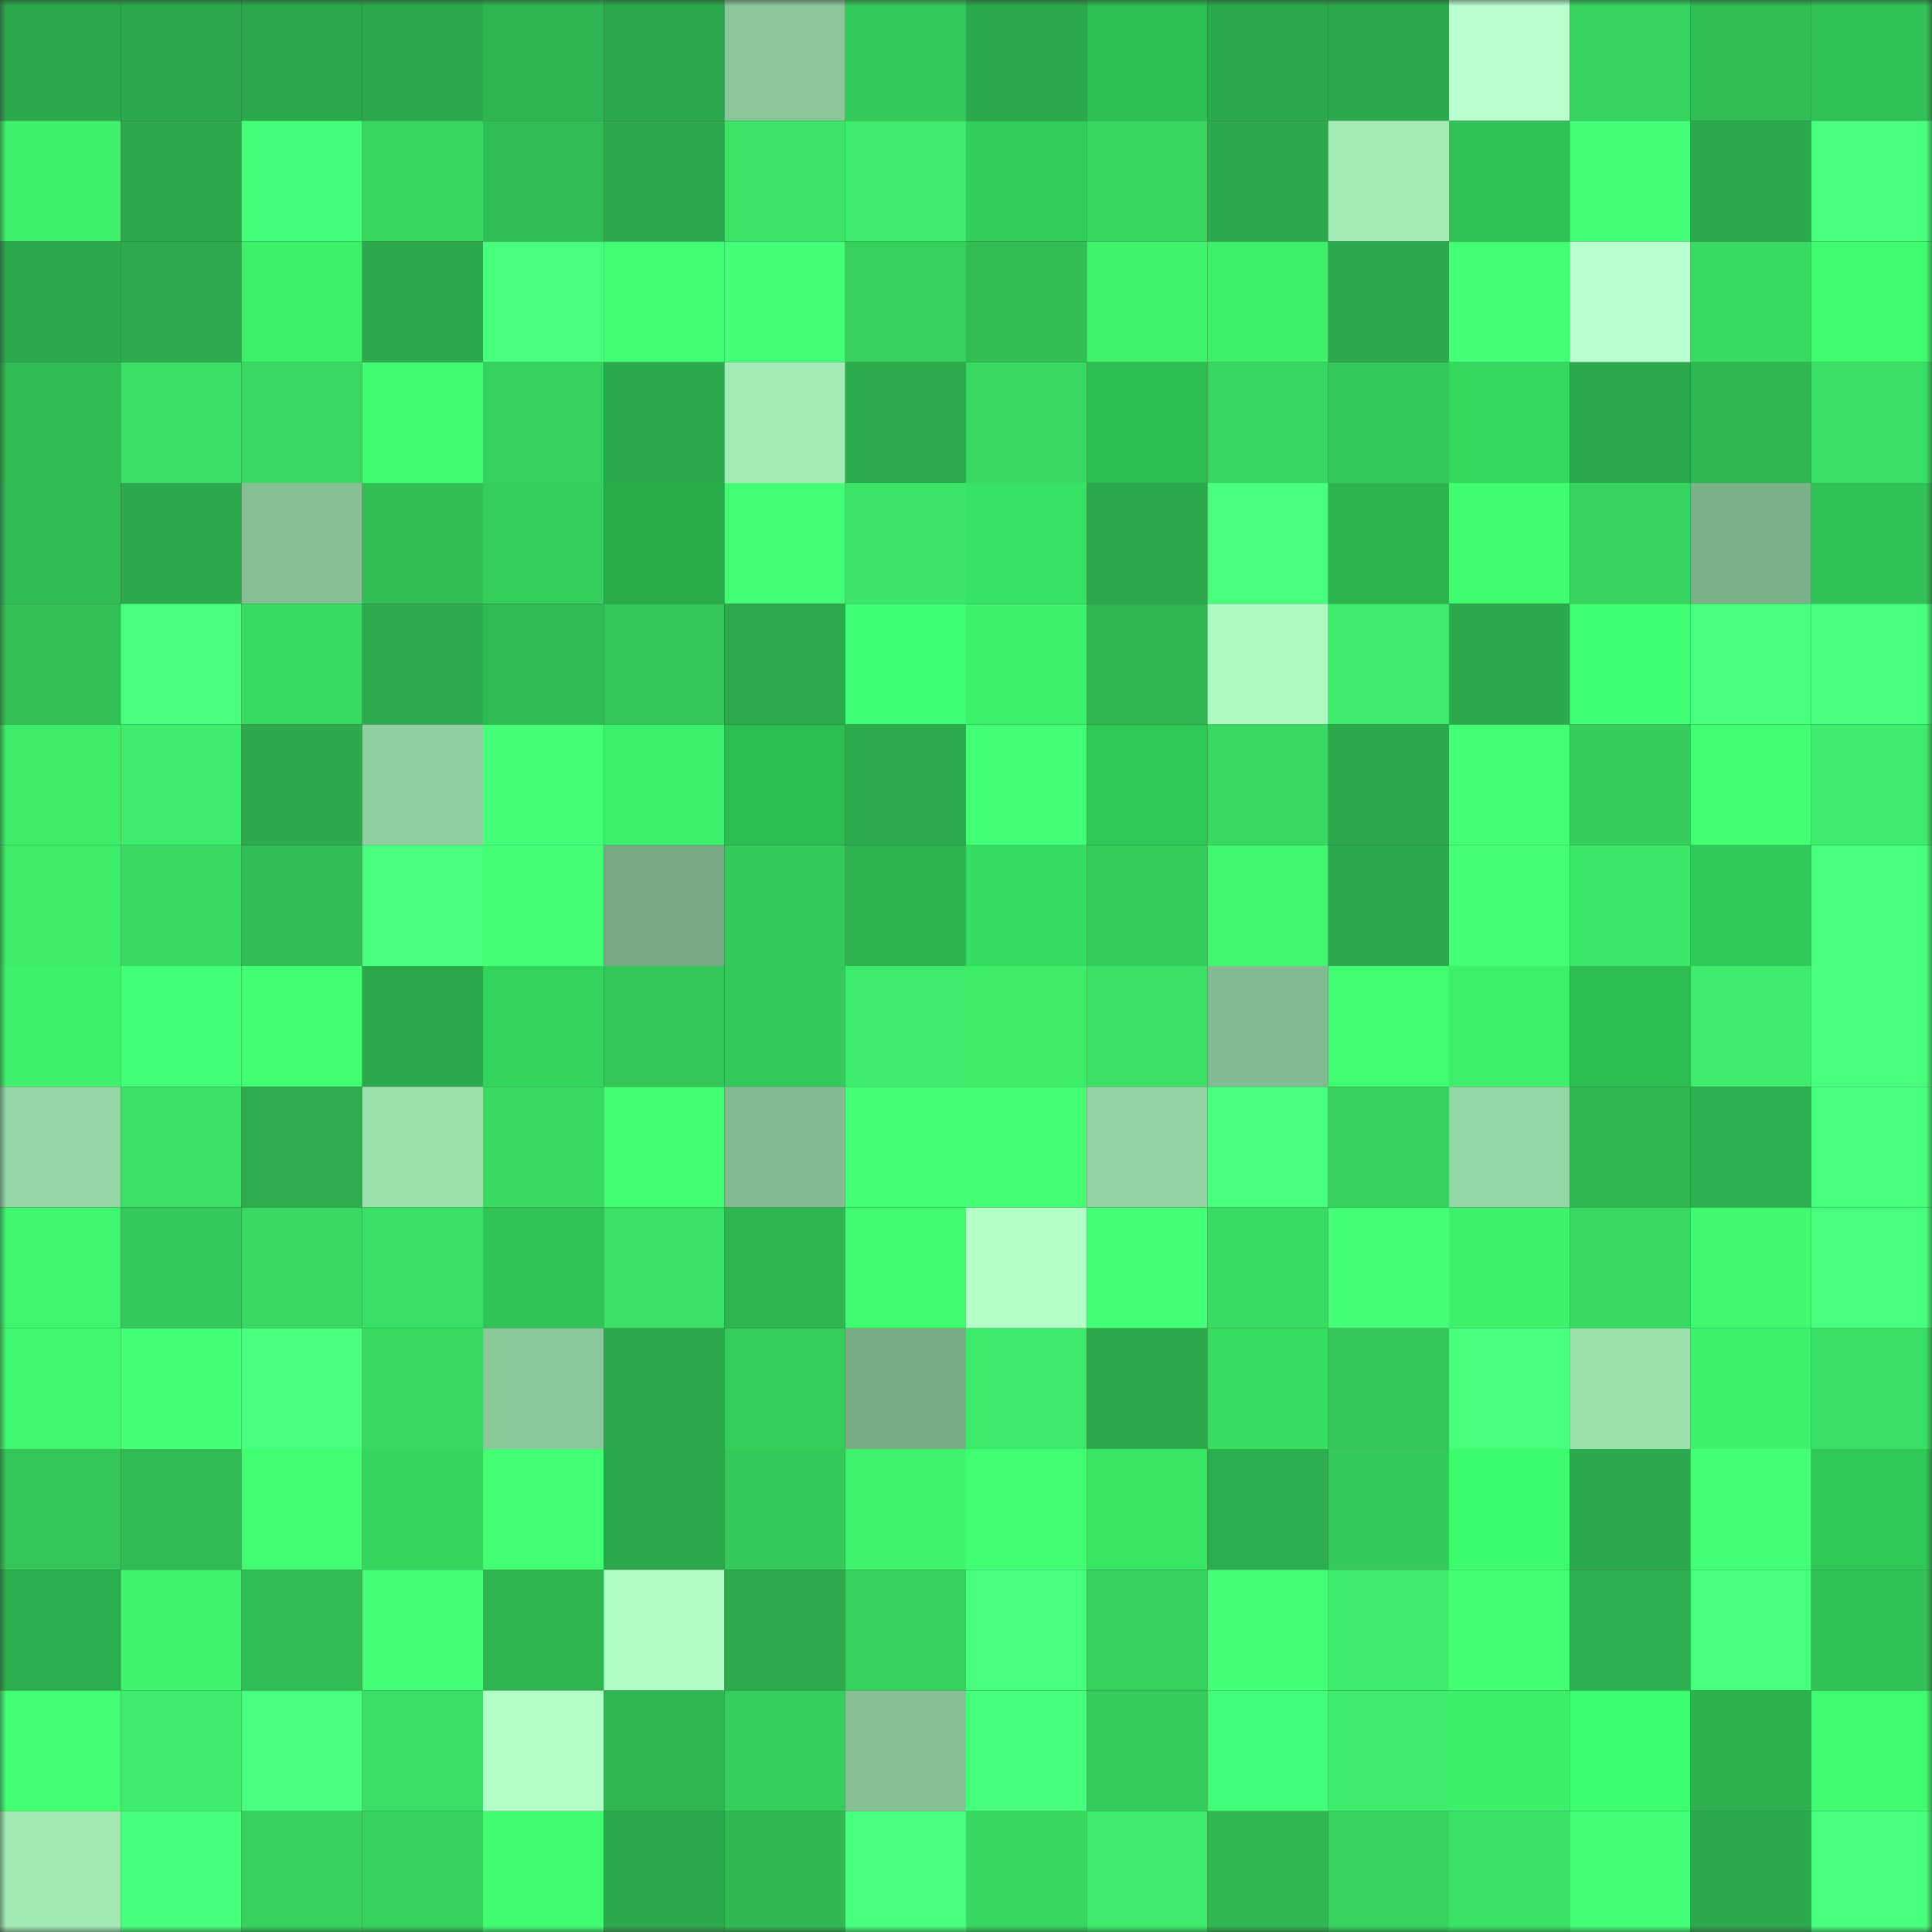 <svg viewBox="0 0 160 160" fill="none" role="img" xmlns="http://www.w3.org/2000/svg" width="240" height="240" name="lens%2C4game.lens"><rect x="0" y="0" width="160" height="160" fill="#333333" stroke="none"/><mask id="1705467852" mask-type="alpha" maskUnits="userSpaceOnUse" x="0" y="0" width="160" height="160"><rect width="160" height="160" fill="#FFFFFF"></rect></mask><g mask="url(#1705467852)"><rect x="0" y="0" width="10" height="10" fill="#2ca94c"></rect><rect x="10" y="0" width="10" height="10" fill="#2ca94c"></rect><rect x="20" y="0" width="10" height="10" fill="#2ca94c"></rect><rect x="30" y="0" width="10" height="10" fill="#2ca94c"></rect><rect x="40" y="0" width="10" height="10" fill="#2fb652"></rect><rect x="50" y="0" width="10" height="10" fill="#2ca94c"></rect><rect x="60" y="0" width="10" height="10" fill="#8ac69a"></rect><rect x="70" y="0" width="10" height="10" fill="#34c95a"></rect><rect x="80" y="0" width="10" height="10" fill="#2ca94c"></rect><rect x="90" y="0" width="10" height="10" fill="#2ebf53"></rect><rect x="100" y="0" width="10" height="10" fill="#2ca94c"></rect><rect x="110" y="0" width="10" height="10" fill="#2ca94c"></rect><rect x="120" y="0" width="10" height="10" fill="#bbffd1"></rect><rect x="130" y="0" width="10" height="10" fill="#36d35f"></rect><rect x="140" y="0" width="10" height="10" fill="#31bc54"></rect><rect x="150" y="0" width="10" height="10" fill="#32c157"></rect><rect x="0" y="10" width="10" height="10" fill="#3ef06c"></rect><rect x="10" y="10" width="10" height="10" fill="#2ca94c"></rect><rect x="20" y="10" width="10" height="10" fill="#43ff79"></rect><rect x="30" y="10" width="10" height="10" fill="#37d760"></rect><rect x="40" y="10" width="10" height="10" fill="#31bd55"></rect><rect x="50" y="10" width="10" height="10" fill="#2ca94c"></rect><rect x="60" y="10" width="10" height="10" fill="#3be366"></rect><rect x="70" y="10" width="10" height="10" fill="#3dec6a"></rect><rect x="80" y="10" width="10" height="10" fill="#31cd59"></rect><rect x="90" y="10" width="10" height="10" fill="#37d760"></rect><rect x="100" y="10" width="10" height="10" fill="#2ca94c"></rect><rect x="110" y="10" width="10" height="10" fill="#a3ebb6"></rect><rect x="120" y="10" width="10" height="10" fill="#32c157"></rect><rect x="130" y="10" width="10" height="10" fill="#45ff78"></rect><rect x="140" y="10" width="10" height="10" fill="#2ca94c"></rect><rect x="150" y="10" width="10" height="10" fill="#48ff7d"></rect><rect x="0" y="20" width="10" height="10" fill="#2ca94c"></rect><rect x="10" y="20" width="10" height="10" fill="#2cac4d"></rect><rect x="20" y="20" width="10" height="10" fill="#3eef6b"></rect><rect x="30" y="20" width="10" height="10" fill="#2ca94c"></rect><rect x="40" y="20" width="10" height="10" fill="#47ff7c"></rect><rect x="50" y="20" width="10" height="10" fill="#41fd72"></rect><rect x="60" y="20" width="10" height="10" fill="#45ff79"></rect><rect x="70" y="20" width="10" height="10" fill="#36d05d"></rect><rect x="80" y="20" width="10" height="10" fill="#31bc54"></rect><rect x="90" y="20" width="10" height="10" fill="#3ff36d"></rect><rect x="100" y="20" width="10" height="10" fill="#3eef6b"></rect><rect x="110" y="20" width="10" height="10" fill="#2ca94c"></rect><rect x="120" y="20" width="10" height="10" fill="#43ff74"></rect><rect x="130" y="20" width="10" height="10" fill="#baffcf"></rect><rect x="140" y="20" width="10" height="10" fill="#38db62"></rect><rect x="150" y="20" width="10" height="10" fill="#40fa70"></rect><rect x="0" y="30" width="10" height="10" fill="#30ba53"></rect><rect x="10" y="30" width="10" height="10" fill="#39de64"></rect><rect x="20" y="30" width="10" height="10" fill="#38d962"></rect><rect x="30" y="30" width="10" height="10" fill="#40fa70"></rect><rect x="40" y="30" width="10" height="10" fill="#36d05e"></rect><rect x="50" y="30" width="10" height="10" fill="#2ca94c"></rect><rect x="60" y="30" width="10" height="10" fill="#a3eab6"></rect><rect x="70" y="30" width="10" height="10" fill="#2cac4d"></rect><rect x="80" y="30" width="10" height="10" fill="#38d861"></rect><rect x="90" y="30" width="10" height="10" fill="#2dbc51"></rect><rect x="100" y="30" width="10" height="10" fill="#37d660"></rect><rect x="110" y="30" width="10" height="10" fill="#34c95a"></rect><rect x="120" y="30" width="10" height="10" fill="#34d95e"></rect><rect x="130" y="30" width="10" height="10" fill="#2ca94c"></rect><rect x="140" y="30" width="10" height="10" fill="#2fb852"></rect><rect x="150" y="30" width="10" height="10" fill="#39de64"></rect><rect x="0" y="40" width="10" height="10" fill="#30bb54"></rect><rect x="10" y="40" width="10" height="10" fill="#2ca94c"></rect><rect x="20" y="40" width="10" height="10" fill="#85bf94"></rect><rect x="30" y="40" width="10" height="10" fill="#31be55"></rect><rect x="40" y="40" width="10" height="10" fill="#35ce5d"></rect><rect x="50" y="40" width="10" height="10" fill="#29ad4b"></rect><rect x="60" y="40" width="10" height="10" fill="#44ff76"></rect><rect x="70" y="40" width="10" height="10" fill="#3be567"></rect><rect x="80" y="40" width="10" height="10" fill="#36e262"></rect><rect x="90" y="40" width="10" height="10" fill="#2ca94c"></rect><rect x="100" y="40" width="10" height="10" fill="#48ff7d"></rect><rect x="110" y="40" width="10" height="10" fill="#2eb351"></rect><rect x="120" y="40" width="10" height="10" fill="#41fc71"></rect><rect x="130" y="40" width="10" height="10" fill="#36d35f"></rect><rect x="140" y="40" width="10" height="10" fill="#7bb189"></rect><rect x="150" y="40" width="10" height="10" fill="#32c157"></rect><rect x="0" y="50" width="10" height="10" fill="#31bf56"></rect><rect x="10" y="50" width="10" height="10" fill="#47ff7b"></rect><rect x="20" y="50" width="10" height="10" fill="#38db62"></rect><rect x="30" y="50" width="10" height="10" fill="#2cac4d"></rect><rect x="40" y="50" width="10" height="10" fill="#30ba53"></rect><rect x="50" y="50" width="10" height="10" fill="#33c558"></rect><rect x="60" y="50" width="10" height="10" fill="#2caa4c"></rect><rect x="70" y="50" width="10" height="10" fill="#41ff75"></rect><rect x="80" y="50" width="10" height="10" fill="#3ef16c"></rect><rect x="90" y="50" width="10" height="10" fill="#2fb752"></rect><rect x="100" y="50" width="10" height="10" fill="#adf9c1"></rect><rect x="110" y="50" width="10" height="10" fill="#3dec6a"></rect><rect x="120" y="50" width="10" height="10" fill="#2ca94c"></rect><rect x="130" y="50" width="10" height="10" fill="#40ff74"></rect><rect x="140" y="50" width="10" height="10" fill="#48ff7d"></rect><rect x="150" y="50" width="10" height="10" fill="#48ff7d"></rect><rect x="0" y="60" width="10" height="10" fill="#3ded6a"></rect><rect x="10" y="60" width="10" height="10" fill="#3dec6a"></rect><rect x="20" y="60" width="10" height="10" fill="#2ca94c"></rect><rect x="30" y="60" width="10" height="10" fill="#90cfa1"></rect><rect x="40" y="60" width="10" height="10" fill="#45ff78"></rect><rect x="50" y="60" width="10" height="10" fill="#3eef6b"></rect><rect x="60" y="60" width="10" height="10" fill="#2dbc51"></rect><rect x="70" y="60" width="10" height="10" fill="#2cac4d"></rect><rect x="80" y="60" width="10" height="10" fill="#43ff75"></rect><rect x="90" y="60" width="10" height="10" fill="#2fc756"></rect><rect x="100" y="60" width="10" height="10" fill="#38d861"></rect><rect x="110" y="60" width="10" height="10" fill="#2ca94c"></rect><rect x="120" y="60" width="10" height="10" fill="#42ff74"></rect><rect x="130" y="60" width="10" height="10" fill="#35cc5c"></rect><rect x="140" y="60" width="10" height="10" fill="#42ff72"></rect><rect x="150" y="60" width="10" height="10" fill="#3dec6a"></rect><rect x="0" y="70" width="10" height="10" fill="#3ded6a"></rect><rect x="10" y="70" width="10" height="10" fill="#38da62"></rect><rect x="20" y="70" width="10" height="10" fill="#31bd55"></rect><rect x="30" y="70" width="10" height="10" fill="#47ff7b"></rect><rect x="40" y="70" width="10" height="10" fill="#45ff77"></rect><rect x="50" y="70" width="10" height="10" fill="#75a883"></rect><rect x="60" y="70" width="10" height="10" fill="#34c95a"></rect><rect x="70" y="70" width="10" height="10" fill="#2eb351"></rect><rect x="80" y="70" width="10" height="10" fill="#34dc5f"></rect><rect x="90" y="70" width="10" height="10" fill="#35cc5c"></rect><rect x="100" y="70" width="10" height="10" fill="#40f86f"></rect><rect x="110" y="70" width="10" height="10" fill="#2ca94c"></rect><rect x="120" y="70" width="10" height="10" fill="#42ff74"></rect><rect x="130" y="70" width="10" height="10" fill="#3ce868"></rect><rect x="140" y="70" width="10" height="10" fill="#30c857"></rect><rect x="150" y="70" width="10" height="10" fill="#48ff7d"></rect><rect x="0" y="80" width="10" height="10" fill="#3ef06c"></rect><rect x="10" y="80" width="10" height="10" fill="#42ff78"></rect><rect x="20" y="80" width="10" height="10" fill="#42fe72"></rect><rect x="30" y="80" width="10" height="10" fill="#2ca94c"></rect><rect x="40" y="80" width="10" height="10" fill="#33d45c"></rect><rect x="50" y="80" width="10" height="10" fill="#33c558"></rect><rect x="60" y="80" width="10" height="10" fill="#34ca5b"></rect><rect x="70" y="80" width="10" height="10" fill="#3dec6a"></rect><rect x="80" y="80" width="10" height="10" fill="#3ded6a"></rect><rect x="90" y="80" width="10" height="10" fill="#3ae165"></rect><rect x="100" y="80" width="10" height="10" fill="#82bb92"></rect><rect x="110" y="80" width="10" height="10" fill="#41fd72"></rect><rect x="120" y="80" width="10" height="10" fill="#3eef6b"></rect><rect x="130" y="80" width="10" height="10" fill="#2dbc51"></rect><rect x="140" y="80" width="10" height="10" fill="#3dec6a"></rect><rect x="150" y="80" width="10" height="10" fill="#48ff7d"></rect><rect x="0" y="90" width="10" height="10" fill="#95d5a6"></rect><rect x="10" y="90" width="10" height="10" fill="#3ae165"></rect><rect x="20" y="90" width="10" height="10" fill="#2dad4e"></rect><rect x="30" y="90" width="10" height="10" fill="#9ce0ae"></rect><rect x="40" y="90" width="10" height="10" fill="#38da62"></rect><rect x="50" y="90" width="10" height="10" fill="#41fd72"></rect><rect x="60" y="90" width="10" height="10" fill="#83bc92"></rect><rect x="70" y="90" width="10" height="10" fill="#42ff73"></rect><rect x="80" y="90" width="10" height="10" fill="#42ff73"></rect><rect x="90" y="90" width="10" height="10" fill="#92d2a3"></rect><rect x="100" y="90" width="10" height="10" fill="#47ff7c"></rect><rect x="110" y="90" width="10" height="10" fill="#36d05d"></rect><rect x="120" y="90" width="10" height="10" fill="#95d6a6"></rect><rect x="130" y="90" width="10" height="10" fill="#2fb752"></rect><rect x="140" y="90" width="10" height="10" fill="#2db04f"></rect><rect x="150" y="90" width="10" height="10" fill="#48ff7d"></rect><rect x="0" y="100" width="10" height="10" fill="#3ff56e"></rect><rect x="10" y="100" width="10" height="10" fill="#34c95a"></rect><rect x="20" y="100" width="10" height="10" fill="#38d861"></rect><rect x="30" y="100" width="10" height="10" fill="#39de64"></rect><rect x="40" y="100" width="10" height="10" fill="#32c358"></rect><rect x="50" y="100" width="10" height="10" fill="#3ae165"></rect><rect x="60" y="100" width="10" height="10" fill="#2eb451"></rect><rect x="70" y="100" width="10" height="10" fill="#40fa70"></rect><rect x="80" y="100" width="10" height="10" fill="#b4ffc8"></rect><rect x="90" y="100" width="10" height="10" fill="#44ff77"></rect><rect x="100" y="100" width="10" height="10" fill="#39dc63"></rect><rect x="110" y="100" width="10" height="10" fill="#44ff77"></rect><rect x="120" y="100" width="10" height="10" fill="#3ef16c"></rect><rect x="130" y="100" width="10" height="10" fill="#38da62"></rect><rect x="140" y="100" width="10" height="10" fill="#40f970"></rect><rect x="150" y="100" width="10" height="10" fill="#48ff7d"></rect><rect x="0" y="110" width="10" height="10" fill="#40f86f"></rect><rect x="10" y="110" width="10" height="10" fill="#43ff75"></rect><rect x="20" y="110" width="10" height="10" fill="#48ff7e"></rect><rect x="30" y="110" width="10" height="10" fill="#38da62"></rect><rect x="40" y="110" width="10" height="10" fill="#8ac79a"></rect><rect x="50" y="110" width="10" height="10" fill="#2ca94c"></rect><rect x="60" y="110" width="10" height="10" fill="#35ce5c"></rect><rect x="70" y="110" width="10" height="10" fill="#77ac85"></rect><rect x="80" y="110" width="10" height="10" fill="#3ce968"></rect><rect x="90" y="110" width="10" height="10" fill="#2ca94c"></rect><rect x="100" y="110" width="10" height="10" fill="#35e061"></rect><rect x="110" y="110" width="10" height="10" fill="#33c558"></rect><rect x="120" y="110" width="10" height="10" fill="#48ff7d"></rect><rect x="130" y="110" width="10" height="10" fill="#9ce0ae"></rect><rect x="140" y="110" width="10" height="10" fill="#3ef16c"></rect><rect x="150" y="110" width="10" height="10" fill="#39de64"></rect><rect x="0" y="120" width="10" height="10" fill="#33c558"></rect><rect x="10" y="120" width="10" height="10" fill="#30ba54"></rect><rect x="20" y="120" width="10" height="10" fill="#41fd72"></rect><rect x="30" y="120" width="10" height="10" fill="#33d55c"></rect><rect x="40" y="120" width="10" height="10" fill="#42ff73"></rect><rect x="50" y="120" width="10" height="10" fill="#2ca94c"></rect><rect x="60" y="120" width="10" height="10" fill="#34c95a"></rect><rect x="70" y="120" width="10" height="10" fill="#3ff36d"></rect><rect x="80" y="120" width="10" height="10" fill="#41fd71"></rect><rect x="90" y="120" width="10" height="10" fill="#37e764"></rect><rect x="100" y="120" width="10" height="10" fill="#2dae4e"></rect><rect x="110" y="120" width="10" height="10" fill="#34c95a"></rect><rect x="120" y="120" width="10" height="10" fill="#3cfb6d"></rect><rect x="130" y="120" width="10" height="10" fill="#2ca94c"></rect><rect x="140" y="120" width="10" height="10" fill="#45ff79"></rect><rect x="150" y="120" width="10" height="10" fill="#2fc756"></rect><rect x="0" y="130" width="10" height="10" fill="#2dae4e"></rect><rect x="10" y="130" width="10" height="10" fill="#3ff36d"></rect><rect x="20" y="130" width="10" height="10" fill="#31bd55"></rect><rect x="30" y="130" width="10" height="10" fill="#45ff78"></rect><rect x="40" y="130" width="10" height="10" fill="#2fb551"></rect><rect x="50" y="130" width="10" height="10" fill="#b0fcc4"></rect><rect x="60" y="130" width="10" height="10" fill="#2cab4d"></rect><rect x="70" y="130" width="10" height="10" fill="#36d05d"></rect><rect x="80" y="130" width="10" height="10" fill="#47ff7b"></rect><rect x="90" y="130" width="10" height="10" fill="#36d05d"></rect><rect x="100" y="130" width="10" height="10" fill="#45ff78"></rect><rect x="110" y="130" width="10" height="10" fill="#3dec6a"></rect><rect x="120" y="130" width="10" height="10" fill="#41fe72"></rect><rect x="130" y="130" width="10" height="10" fill="#2db04f"></rect><rect x="140" y="130" width="10" height="10" fill="#47ff7b"></rect><rect x="150" y="130" width="10" height="10" fill="#32c157"></rect><rect x="0" y="140" width="10" height="10" fill="#42ff74"></rect><rect x="10" y="140" width="10" height="10" fill="#3dec6a"></rect><rect x="20" y="140" width="10" height="10" fill="#48ff7e"></rect><rect x="30" y="140" width="10" height="10" fill="#39de64"></rect><rect x="40" y="140" width="10" height="10" fill="#b2ffc7"></rect><rect x="50" y="140" width="10" height="10" fill="#2fb752"></rect><rect x="60" y="140" width="10" height="10" fill="#35ce5d"></rect><rect x="70" y="140" width="10" height="10" fill="#86c196"></rect><rect x="80" y="140" width="10" height="10" fill="#46ff7a"></rect><rect x="90" y="140" width="10" height="10" fill="#35cc5c"></rect><rect x="100" y="140" width="10" height="10" fill="#42ff79"></rect><rect x="110" y="140" width="10" height="10" fill="#3dec6a"></rect><rect x="120" y="140" width="10" height="10" fill="#3dee6b"></rect><rect x="130" y="140" width="10" height="10" fill="#3cfd6e"></rect><rect x="140" y="140" width="10" height="10" fill="#2eb250"></rect><rect x="150" y="140" width="10" height="10" fill="#40fa70"></rect><rect x="0" y="150" width="10" height="10" fill="#a2e8b4"></rect><rect x="10" y="150" width="10" height="10" fill="#46ff7a"></rect><rect x="20" y="150" width="10" height="10" fill="#36d25e"></rect><rect x="30" y="150" width="10" height="10" fill="#36d05d"></rect><rect x="40" y="150" width="10" height="10" fill="#41fc71"></rect><rect x="50" y="150" width="10" height="10" fill="#2ca94c"></rect><rect x="60" y="150" width="10" height="10" fill="#30b953"></rect><rect x="70" y="150" width="10" height="10" fill="#48ff7d"></rect><rect x="80" y="150" width="10" height="10" fill="#37d760"></rect><rect x="90" y="150" width="10" height="10" fill="#3dec6a"></rect><rect x="100" y="150" width="10" height="10" fill="#2fb752"></rect><rect x="110" y="150" width="10" height="10" fill="#36d35f"></rect><rect x="120" y="150" width="10" height="10" fill="#3ae366"></rect><rect x="130" y="150" width="10" height="10" fill="#45ff78"></rect><rect x="140" y="150" width="10" height="10" fill="#2ca94c"></rect><rect x="150" y="150" width="10" height="10" fill="#48ff7d"></rect></g></svg>